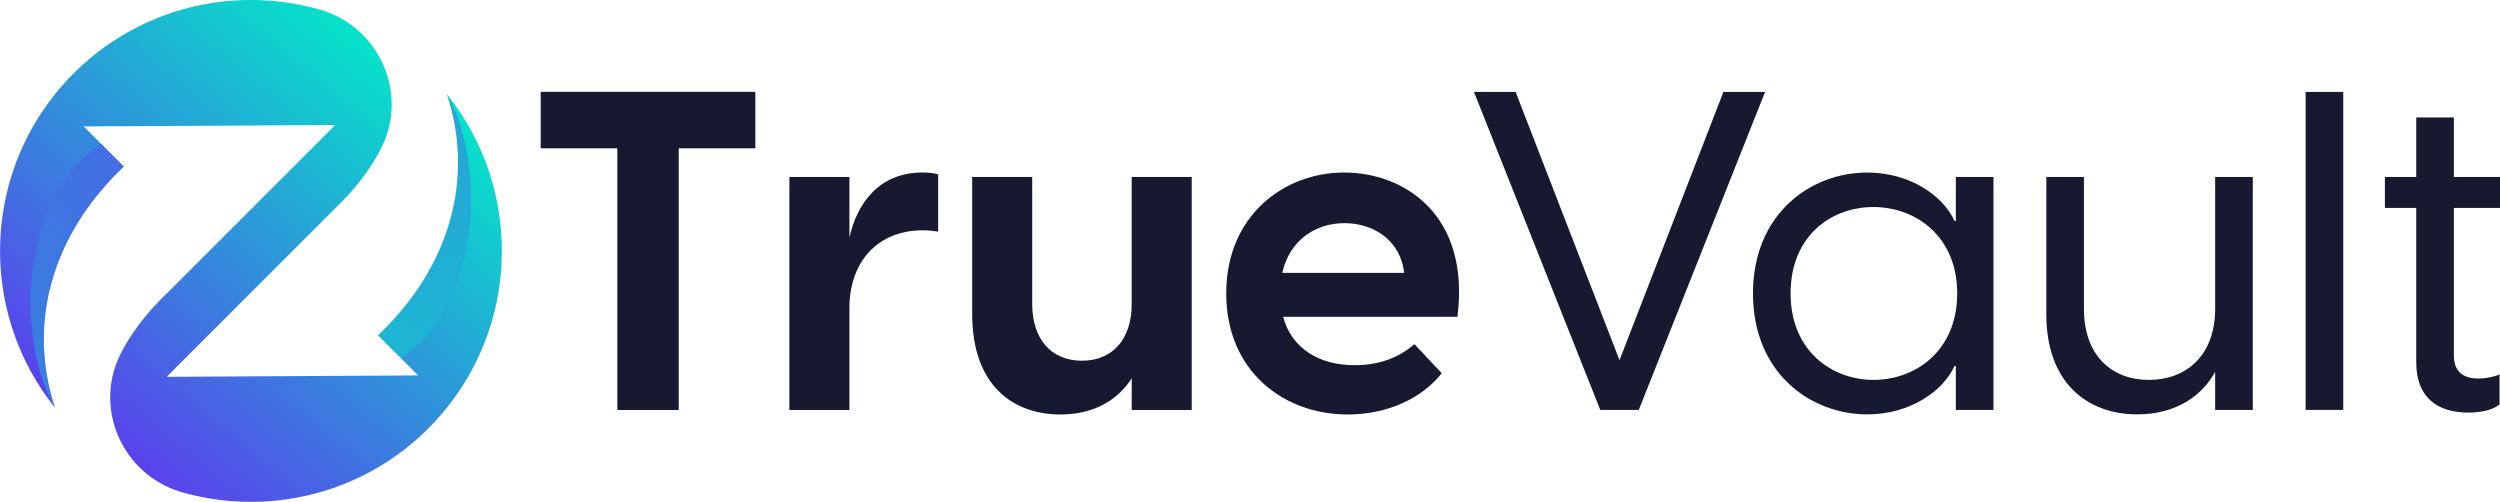 <?xml version="1.0" encoding="UTF-8"?><svg id="Layer_2" xmlns="http://www.w3.org/2000/svg" xmlns:xlink="http://www.w3.org/1999/xlink" viewBox="0 0 3025.47 607.33"><defs><style>.cls-1{fill:url(#linear-gradient);}.cls-2{fill:url(#linear-gradient-2);}.cls-2,.cls-3{opacity:.4;}.cls-3{fill:url(#linear-gradient-3);}.cls-4{fill:#171930;}</style><linearGradient id="linear-gradient" x1="112.27" y1="531.76" x2="495.04" y2="75.58" gradientUnits="userSpaceOnUse"><stop offset="0" stop-color="#5b3fec"/><stop offset=".99" stop-color="#05e4c9"/></linearGradient><linearGradient id="linear-gradient-2" x1="1.9" y1="439.14" x2="182.22" y2="224.24" gradientUnits="userSpaceOnUse"><stop offset="0" stop-color="#05e4c9"/><stop offset="1" stop-color="#5b3fec"/></linearGradient><linearGradient id="linear-gradient-3" x1="443.97" y1="409.74" x2="596.25" y2="145.99" xlink:href="#linear-gradient-2"/></defs><g id="Layer_1-2"><path class="cls-4" d="M747.09,179.49h-92.73v-68.33h259.74v68.33h-92.73v316.68h-74.29V179.49Z"/><path class="cls-4" d="M955.3,214.19h72.66v73.2c9.76-43.38,37.42-78.63,88.39-78.63,6.51,0,12.47.54,18.98,2.17v69.41c-6.5-1.08-11.93-1.63-18.44-1.63-54.77,0-88.93,37.96-88.93,94.35v123.09h-72.66V214.19Z"/><path class="cls-4" d="M1442.23,496.17h-72.66v-38.5c-15.73,24.95-43.92,43.92-86.22,43.92-58.03,0-106.83-35.79-106.83-121.47v-165.93h72.66v154c0,41.21,22.23,68.32,60.19,68.32s60.19-27.11,60.19-68.32v-154h72.66v281.97Z"/><path class="cls-4" d="M1483.96,355.18c0-94.89,70.49-146.41,142.62-146.41s152.92,50.43,137.19,174.61h-210.94c10.3,38.5,43.92,58.56,86.22,58.56,27.65,0,52.06-7.59,72.66-25.49l33.08,35.25c-23.32,29.28-63.98,49.89-113.88,49.89-77.54,0-146.95-52.6-146.95-146.41ZM1699.25,330.24c-4.34-40.13-37.96-60.19-72.12-60.19s-66.15,19.52-75.37,60.19h147.5Z"/><path class="cls-1" d="M518.38,518.41c-1.37,1.37-2.74,2.71-4.13,4.04-.83.83-1.68,1.63-2.53,2.43-1.25,1.18-2.48,2.31-3.7,3.45-1.18,1.06-2.38,2.12-3.56,3.19-.66.59-1.34,1.16-2.01,1.75-1.42,1.25-2.88,2.48-4.34,3.68-1.7,1.44-3.42,2.86-5.19,4.22-.05.07-.09.12-.17.14-1.72,1.39-3.47,2.76-5.24,4.11s-3.56,2.71-5.38,4.01c-1.58,1.16-3.19,2.29-4.77,3.42-.5.35-1.01.68-1.51,1.04-1.56,1.09-3.16,2.15-4.74,3.19-1.6,1.09-3.26,2.15-4.91,3.19-1.72,1.11-3.45,2.17-5.19,3.23-.97.59-1.91,1.16-2.9,1.72-.87.54-1.77,1.09-2.69,1.58-.9.54-1.84,1.09-2.79,1.6-1.65.92-3.28,1.82-4.93,2.71-1.72.92-3.45,1.84-5.14,2.71-1.77.9-3.49,1.75-5.24,2.62-.42.21-.85.42-1.27.61-1.58.78-3.19,1.53-4.77,2.29-2.38,1.09-4.77,2.15-7.15,3.16-1.75.76-3.47,1.51-5.22,2.22-.24.09-.45.19-.68.26-1.6.66-3.21,1.3-4.84,1.91-.35.14-.71.28-1.09.42-1.89.73-3.82,1.44-5.76,2.15-1.65.59-3.35,1.2-5.07,1.77-.76.26-1.51.52-2.29.76-1.35.45-2.67.87-4.01,1.3-.61.19-1.25.4-1.84.59-3.66,1.13-7.34,2.15-11,3.16-.19.05-.38.09-.54.12-1.96.54-3.96,1.04-5.95,1.53-.24.07-.52.12-.75.19-1.94.45-3.92.9-5.85,1.35-4.22.92-8.42,1.77-12.67,2.48-2.12.38-4.25.73-6.37,1.06-1.77.28-3.59.54-5.38.78-2.6.38-5.24.71-7.86.99-1.75.17-3.49.35-5.26.52-.45.05-.92.09-1.42.12-1.89.17-3.78.33-5.66.45-2.01.14-4.04.26-6.02.35-.14,0-.28,0-.4.02-2.12.09-4.27.19-6.44.24-2.1.05-4.27.09-6.4.09-3.87.02-7.72-.02-11.56-.14-.43-.02-.87-.05-1.3-.05-2.15-.09-4.27-.19-6.44-.31-2.12-.14-4.27-.26-6.4-.45-.24-.02-.47-.02-.73-.05-1.89-.17-3.8-.33-5.69-.52-2.1-.21-4.2-.45-6.28-.71-.09.02-.14,0-.19-.02-2.12-.24-4.2-.52-6.3-.83-2.05-.28-4.11-.59-6.18-.94-.09,0-.19-.02-.31-.05-2.1-.35-4.15-.71-6.25-1.09-2.1-.4-4.22-.83-6.32-1.25-2.1-.45-4.2-.92-6.28-1.39-2.12-.5-4.22-1.01-6.3-1.51-1.91-.5-3.85-1.01-5.76-1.53-.28-.07-.54-.14-.83-.24-.68-.17-1.32-.35-1.98-.52-.52-.17-1.04-.31-1.56-.5-69.99-20.91-105.72-100.13-73.3-165.85.73-1.44,1.46-2.9,2.22-4.34.76-1.46,1.53-2.9,2.34-4.39.83-1.44,1.63-2.9,2.5-4.34l2.86-4.77c.8-1.32,1.63-2.62,2.48-3.92.73-1.13,1.44-2.24,2.22-3.37l4.06-5.88c.8-1.13,1.6-2.27,2.45-3.42l.5-.66c.99-1.35,2.01-2.67,3.04-4.04l3.71-4.72c1.01-1.25,2.03-2.5,3.07-3.73l.52-.64c1.11-1.3,2.22-2.6,3.35-3.89,1.04-1.23,2.1-2.45,3.21-3.68l4.84-5.24c1.11-1.2,2.24-2.41,3.4-3.61l4.6-4.7c1.84-1.84,3.73-3.66,5.62-5.47l203.28-203.28-304.33,1.72,48.52,48.52c-19.56,18.57-35.92,37.99-49.27,57.96-31.43,46.82-46.39,96.59-47.5,145.15l-.02.02c-.4,16.68.85,33.25,3.63,49.49.5,2.95,1.06,5.9,1.65,8.83.33,1.46.64,2.93.97,4.39,1.3,5.85,2.81,11.66,4.51,17.39.85,2.86,1.75,5.73,2.69,8.57-3-3.73-5.88-7.5-8.66-11.33-2.81-3.85-5.48-7.72-8.05-11.66-3.89-5.88-7.55-11.87-10.97-17.96-1.13-2.05-2.24-4.11-3.35-6.14-2.17-4.11-4.27-8.24-6.23-12.41-1.01-2.1-1.96-4.18-2.9-6.3-2.83-6.3-5.43-12.7-7.79-19.16-3.16-8.59-5.9-17.32-8.26-26.15-1.18-4.39-2.24-8.83-3.21-13.26-21.43-97.75,5.85-204.03,81.86-280.04,1.37-1.37,2.74-2.71,4.13-4.04.83-.83,1.68-1.63,2.53-2.43,1.23-1.16,2.48-2.31,3.7-3.45,1.18-1.06,2.38-2.12,3.56-3.19.66-.59,1.35-1.16,2.01-1.75,1.42-1.25,2.88-2.48,4.34-3.68,1.7-1.44,3.42-2.86,5.19-4.22.05-.07.09-.12.17-.14,1.72-1.39,3.47-2.76,5.24-4.11,1.32-1.04,2.69-2.03,4.06-3.02.33-.26.68-.52,1.01-.78.73-.54,1.46-1.04,2.19-1.58.9-.64,1.79-1.27,2.67-1.89,1.01-.73,2.03-1.42,3.07-2.1.4-.28.8-.57,1.2-.8,1.11-.78,2.22-1.53,3.35-2.24,2.95-1.96,5.92-3.85,8.94-5.66.97-.59,1.93-1.16,2.9-1.72.87-.54,1.77-1.09,2.69-1.58.92-.52,1.86-1.06,2.79-1.6,3.14-1.75,6.25-3.45,9.44-5.07,1.49-.8,3-1.53,4.51-2.29,1.44-.73,2.86-1.42,4.27-2.1,4.77-2.27,9.58-4.39,14.42-6.4.97-.4,1.94-.8,2.9-1.18,1.25-.52,2.45-.99,3.71-1.46.35-.14.68-.31,1.09-.42,1.42-.57,2.88-1.11,4.34-1.6,2.9-1.09,5.85-2.1,8.78-3.07,1.34-.45,2.67-.87,4.01-1.3.61-.19,1.23-.38,1.84-.59,3.66-1.13,7.34-2.15,11-3.16.17-.02.33-.09.54-.12,1.98-.52,3.96-1.04,5.95-1.53.26-.05.52-.12.76-.19,1.94-.45,3.92-.9,5.85-1.35,4.22-.92,8.45-1.75,12.67-2.48,2.12-.38,4.25-.73,6.37-1.06,1.77-.28,3.59-.54,5.38-.78,2.6-.38,5.24-.71,7.86-.99,1.75-.17,3.49-.35,5.26-.52.45-.05.92-.09,1.42-.12,1.89-.17,3.78-.33,5.66-.45,2.01-.14,4.04-.26,6.02-.35.14,0,.26-.02.4-.02,2.12-.09,4.27-.19,6.44-.24,2.12-.05,4.27-.09,6.4-.09,2.15-.02,4.3-.02,6.44.02,2.15.02,4.27.07,6.42.17,2.15.09,4.27.19,6.44.31,2.12.14,4.27.26,6.4.45.26,0,.5,0,.73.05,1.89.17,3.8.33,5.69.52,2.1.21,4.2.45,6.28.71.09-.02.14,0,.19.02,2.12.24,4.2.52,6.3.83,2.05.28,4.11.59,6.18.94.09,0,.19.02.31.05,2.1.35,4.15.71,6.25,1.09,2.1.4,4.22.83,6.32,1.25,2.1.45,4.2.92,6.28,1.39,2.12.5,4.22,1.01,6.3,1.51,1.91.5,3.85,1.01,5.76,1.53.28.05.57.12.83.24,1.2.31,2.36.64,3.54,1.01,69.99,20.91,105.72,100.13,73.3,165.85-.73,1.44-1.46,2.9-2.22,4.34-.76,1.46-1.53,2.9-2.34,4.39-.83,1.44-1.63,2.9-2.5,4.34-.9,1.58-1.86,3.19-2.86,4.77-.8,1.32-1.63,2.62-2.48,3.92-1.98,3.09-4.06,6.16-6.25,9.25-.83,1.13-1.63,2.27-2.48,3.42-.16.19-.33.42-.5.66-.99,1.35-2.01,2.67-3.04,4.04-1.2,1.56-2.45,3.14-3.7,4.72-1.02,1.25-2.05,2.5-3.07,3.73-.17.21-.35.42-.52.64-1.11,1.3-2.22,2.6-3.35,3.89-1.04,1.23-2.1,2.45-3.21,3.68-1.58,1.75-3.19,3.47-4.81,5.24-1.13,1.2-2.27,2.41-3.42,3.61-3.28,3.4-6.68,6.77-10.22,10.17l-203.28,203.28,304.33-1.72-48.52-48.52c19.54-18.57,35.89-37.99,49.27-57.96,31.41-46.84,46.35-96.59,47.5-145.15t.02-.02c.35-16.68-.87-33.25-3.63-49.49-.5-2.95-1.06-5.9-1.65-8.83-.31-1.49-.64-2.93-.97-4.39-1.3-5.85-2.81-11.63-4.51-17.39-.85-2.86-1.72-5.71-2.69-8.57,3,3.73,5.88,7.5,8.66,11.33,2.79,3.85,5.48,7.74,8.05,11.66,3.89,5.88,7.53,11.89,10.97,17.96,1.13,2.05,2.27,4.08,3.35,6.14,2.17,4.11,4.25,8.24,6.23,12.41.99,2.08,1.96,4.18,2.9,6.3,2.81,6.32,5.4,12.7,7.79,19.16,3.14,8.61,5.9,17.32,8.24,26.12,1.18,4.44,2.27,8.83,3.23,13.29,21.45,97.75-5.85,204.03-81.86,280.04Z"/><path class="cls-2" d="M149.84,201.55c-19.56,18.57-35.92,37.99-49.27,57.96-31.43,46.82-46.39,96.59-47.5,145.15l-.02.02c-.4,16.68.85,33.25,3.63,49.49.5,2.95,1.06,5.9,1.65,8.83.33,1.46.64,2.93.97,4.39,1.3,5.85,2.81,11.66,4.51,17.39.85,2.86,1.75,5.73,2.69,8.57C24.67,423.8,14.97,249.45,122.02,173.72l27.82,27.82Z"/><path class="cls-3" d="M457.48,405.78c19.56-18.57,35.92-37.99,49.27-57.96,31.43-46.82,46.39-96.59,47.5-145.15l.02-.02c.4-16.68-.85-33.25-3.63-49.49-.5-2.95-1.06-5.9-1.65-8.83-.33-1.46-.64-2.93-.97-4.39-1.3-5.85-2.81-11.66-4.51-17.39-.85-2.86-1.75-5.73-2.69-8.57,41.82,69.54,51.52,243.89-55.53,319.62l-27.82-27.82Z"/><path class="cls-4" d="M1783.75,111.24h50.41l125.75,324.66,125.75-324.66h50.41l-152.85,384.83h-46.61l-152.85-384.83Z"/><path class="cls-4" d="M2121.42,355.14c0-96.48,69.92-146.34,138.21-146.34,52.57,0,92.14,28.73,105.69,58.54h1.63v-53.12h45.53v281.84h-45.53v-53.12h-1.63c-13.55,29.81-53.12,58.54-105.69,58.54-68.29,0-138.21-49.86-138.21-146.34ZM2267.22,459.75c50.95,0,101.36-35.23,101.36-104.61s-50.41-104.61-101.36-104.61-100.27,34.69-100.27,104.61,50.41,104.61,100.27,104.61Z"/><path class="cls-4" d="M2726.29,496.06h-45.53v-46.07c-14.63,27.1-45.53,51.49-94.31,51.49-59.08,0-110.03-36.86-110.03-121.41v-165.85h45.53v159.35c0,56.91,33.6,86.18,78.59,86.18s80.22-29.27,80.22-86.18v-159.35h45.53v281.84Z"/><path class="cls-4" d="M2790.24,111.24h45.53v384.83h-45.53V111.24Z"/><path class="cls-4" d="M2924.11,438.61v-186.99h-37.94v-37.4h37.94v-72.09h45.53v72.09h55.83v37.4h-55.83v178.32c0,17.34,8.67,28.18,29.81,28.18,6.5,0,15.18-1.08,25.47-4.88v36.31c-9.76,7.59-24.93,9.76-37.94,9.76-37.4,0-62.87-18.43-62.87-60.7Z"/></g></svg>